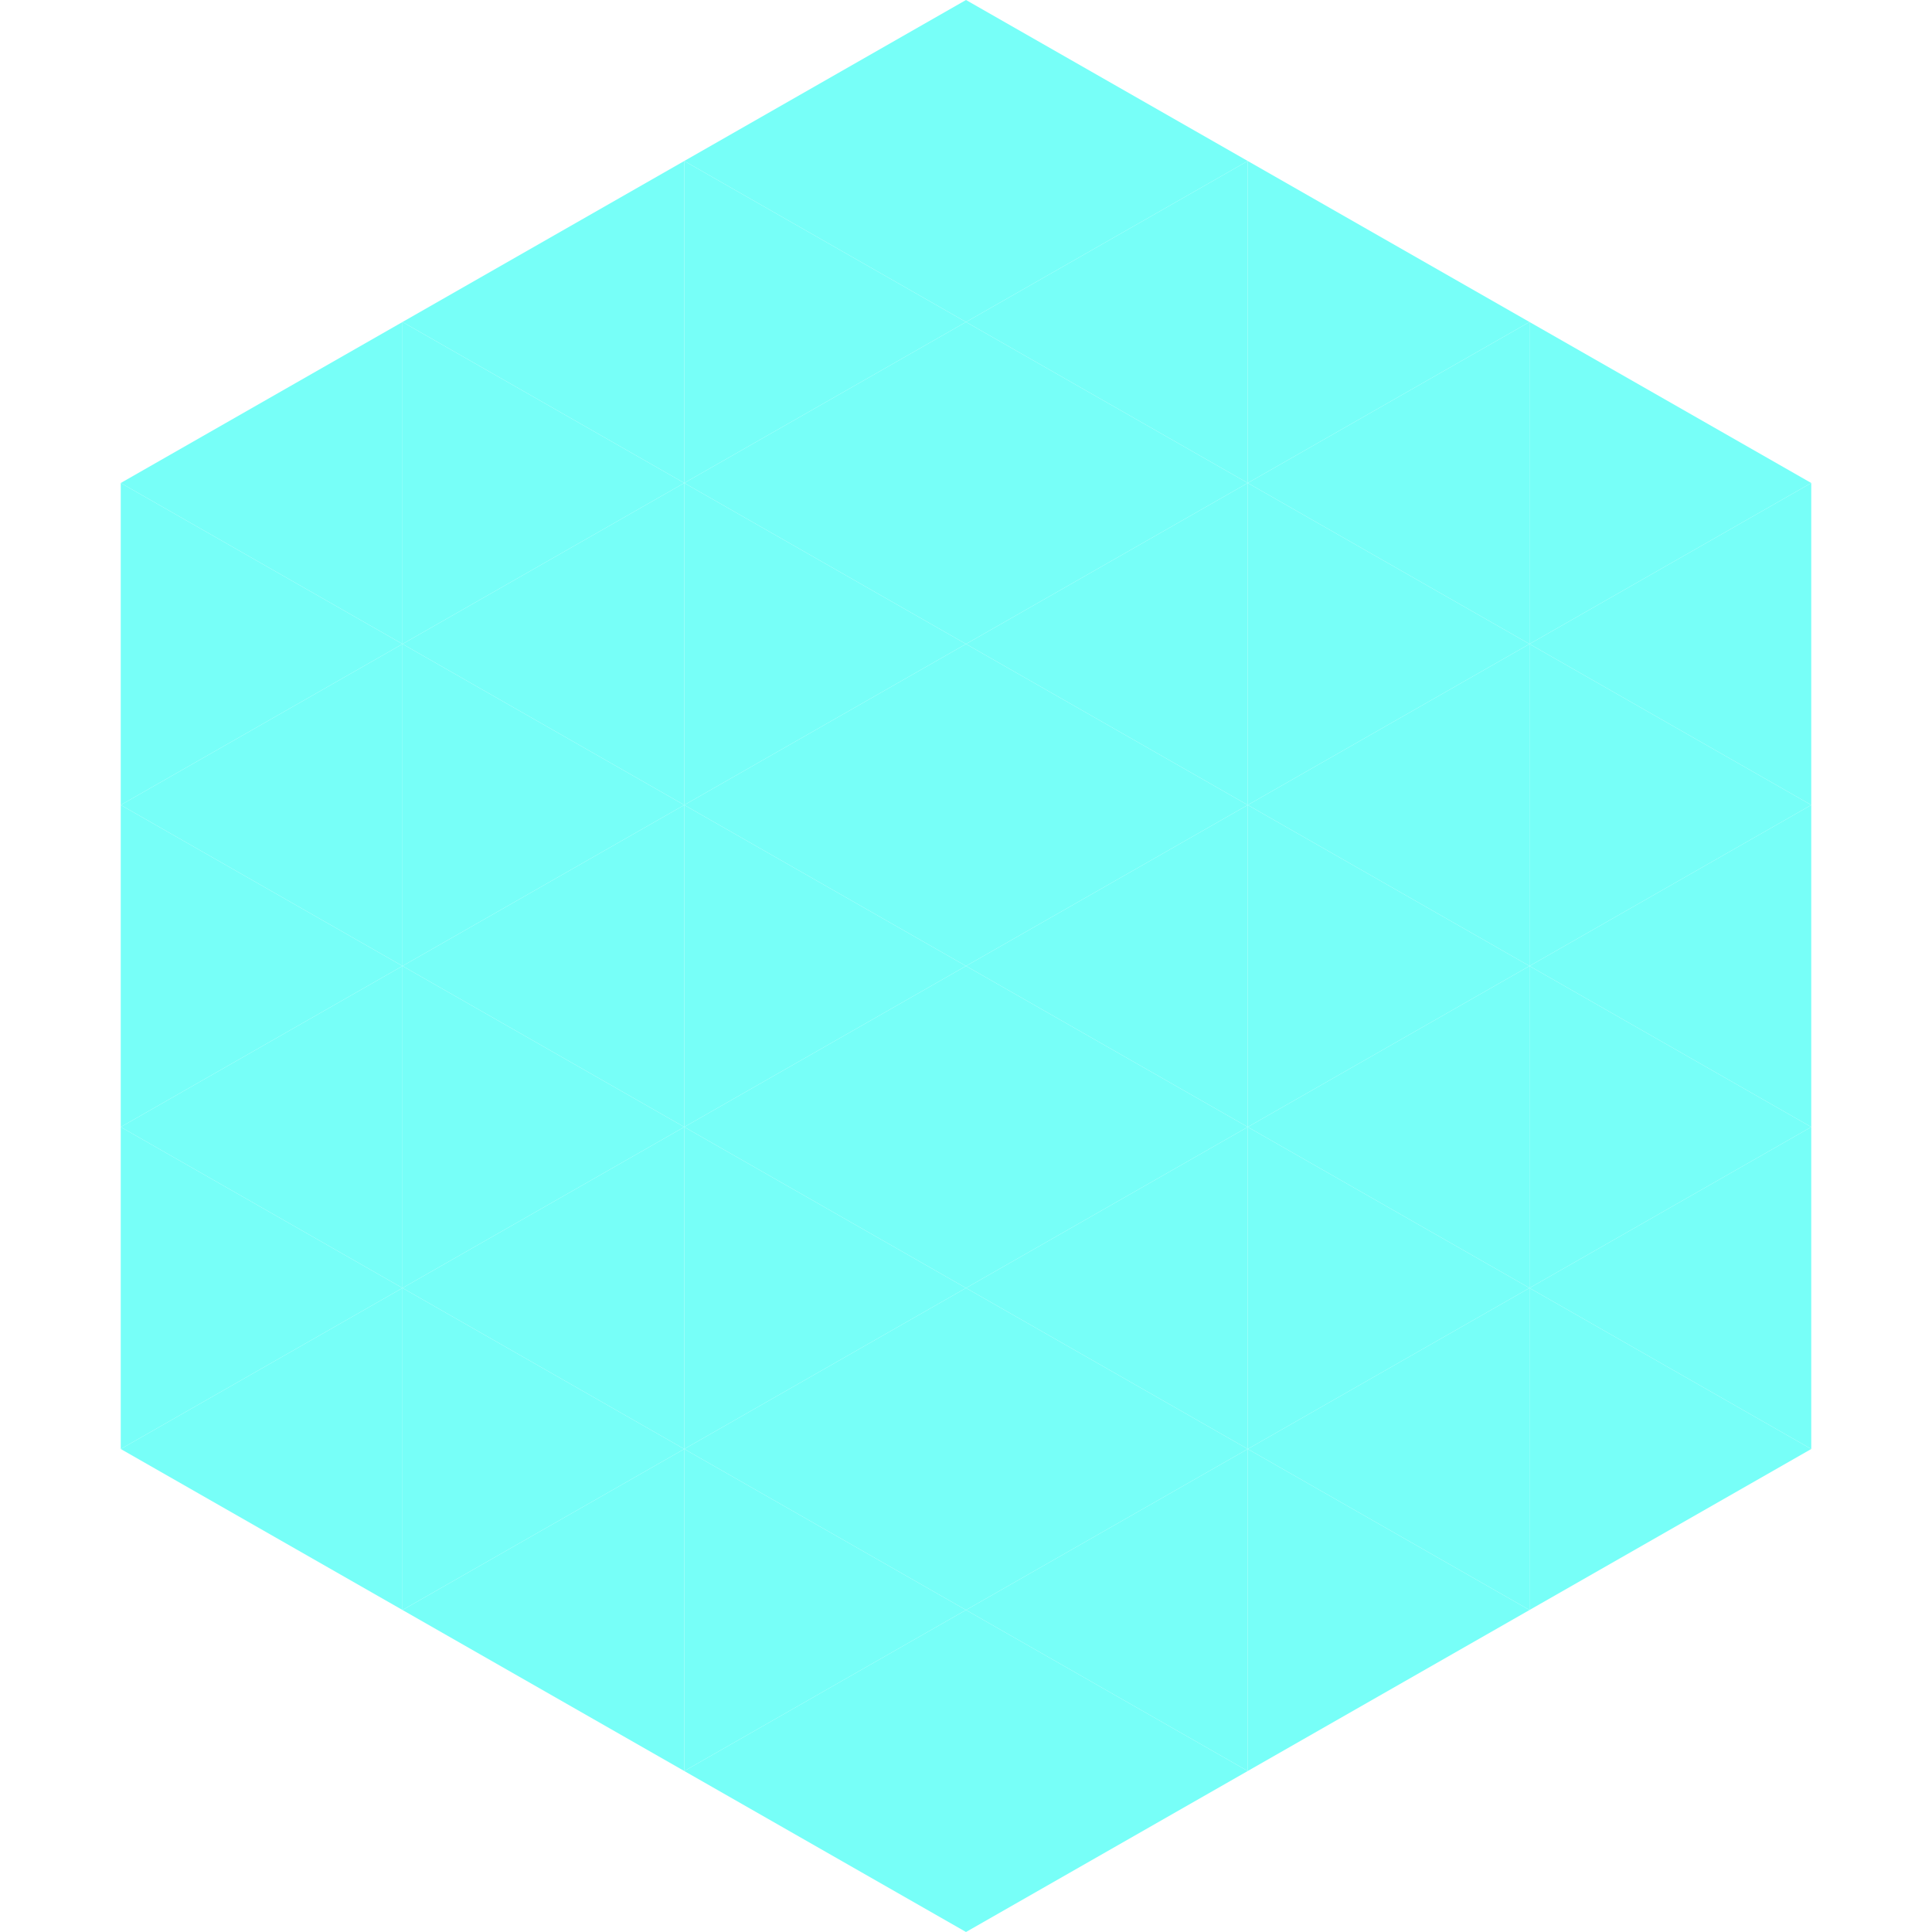 <?xml version="1.0"?>
<!-- Generated by SVGo -->
<svg width="240" height="240"
     xmlns="http://www.w3.org/2000/svg"
     xmlns:xlink="http://www.w3.org/1999/xlink">
<polygon points="50,40 15,60 50,80" style="fill:rgb(119,255,248)" />
<polygon points="190,40 225,60 190,80" style="fill:rgb(119,255,248)" />
<polygon points="15,60 50,80 15,100" style="fill:rgb(119,255,248)" />
<polygon points="225,60 190,80 225,100" style="fill:rgb(119,255,248)" />
<polygon points="50,80 15,100 50,120" style="fill:rgb(119,255,248)" />
<polygon points="190,80 225,100 190,120" style="fill:rgb(119,255,248)" />
<polygon points="15,100 50,120 15,140" style="fill:rgb(119,255,248)" />
<polygon points="225,100 190,120 225,140" style="fill:rgb(119,255,248)" />
<polygon points="50,120 15,140 50,160" style="fill:rgb(119,255,248)" />
<polygon points="190,120 225,140 190,160" style="fill:rgb(119,255,248)" />
<polygon points="15,140 50,160 15,180" style="fill:rgb(119,255,248)" />
<polygon points="225,140 190,160 225,180" style="fill:rgb(119,255,248)" />
<polygon points="50,160 15,180 50,200" style="fill:rgb(119,255,248)" />
<polygon points="190,160 225,180 190,200" style="fill:rgb(119,255,248)" />
<polygon points="15,180 50,200 15,220" style="fill:rgb(255,255,255); fill-opacity:0" />
<polygon points="225,180 190,200 225,220" style="fill:rgb(255,255,255); fill-opacity:0" />
<polygon points="50,0 85,20 50,40" style="fill:rgb(255,255,255); fill-opacity:0" />
<polygon points="190,0 155,20 190,40" style="fill:rgb(255,255,255); fill-opacity:0" />
<polygon points="85,20 50,40 85,60" style="fill:rgb(119,255,248)" />
<polygon points="155,20 190,40 155,60" style="fill:rgb(119,255,248)" />
<polygon points="50,40 85,60 50,80" style="fill:rgb(119,255,248)" />
<polygon points="190,40 155,60 190,80" style="fill:rgb(119,255,248)" />
<polygon points="85,60 50,80 85,100" style="fill:rgb(119,255,248)" />
<polygon points="155,60 190,80 155,100" style="fill:rgb(119,255,248)" />
<polygon points="50,80 85,100 50,120" style="fill:rgb(119,255,248)" />
<polygon points="190,80 155,100 190,120" style="fill:rgb(119,255,248)" />
<polygon points="85,100 50,120 85,140" style="fill:rgb(119,255,248)" />
<polygon points="155,100 190,120 155,140" style="fill:rgb(119,255,248)" />
<polygon points="50,120 85,140 50,160" style="fill:rgb(119,255,248)" />
<polygon points="190,120 155,140 190,160" style="fill:rgb(119,255,248)" />
<polygon points="85,140 50,160 85,180" style="fill:rgb(119,255,248)" />
<polygon points="155,140 190,160 155,180" style="fill:rgb(119,255,248)" />
<polygon points="50,160 85,180 50,200" style="fill:rgb(119,255,248)" />
<polygon points="190,160 155,180 190,200" style="fill:rgb(119,255,248)" />
<polygon points="85,180 50,200 85,220" style="fill:rgb(119,255,248)" />
<polygon points="155,180 190,200 155,220" style="fill:rgb(119,255,248)" />
<polygon points="120,0 85,20 120,40" style="fill:rgb(119,255,248)" />
<polygon points="120,0 155,20 120,40" style="fill:rgb(119,255,248)" />
<polygon points="85,20 120,40 85,60" style="fill:rgb(119,255,248)" />
<polygon points="155,20 120,40 155,60" style="fill:rgb(119,255,248)" />
<polygon points="120,40 85,60 120,80" style="fill:rgb(119,255,248)" />
<polygon points="120,40 155,60 120,80" style="fill:rgb(119,255,248)" />
<polygon points="85,60 120,80 85,100" style="fill:rgb(119,255,248)" />
<polygon points="155,60 120,80 155,100" style="fill:rgb(119,255,248)" />
<polygon points="120,80 85,100 120,120" style="fill:rgb(119,255,248)" />
<polygon points="120,80 155,100 120,120" style="fill:rgb(119,255,248)" />
<polygon points="85,100 120,120 85,140" style="fill:rgb(119,255,248)" />
<polygon points="155,100 120,120 155,140" style="fill:rgb(119,255,248)" />
<polygon points="120,120 85,140 120,160" style="fill:rgb(119,255,248)" />
<polygon points="120,120 155,140 120,160" style="fill:rgb(119,255,248)" />
<polygon points="85,140 120,160 85,180" style="fill:rgb(119,255,248)" />
<polygon points="155,140 120,160 155,180" style="fill:rgb(119,255,248)" />
<polygon points="120,160 85,180 120,200" style="fill:rgb(119,255,248)" />
<polygon points="120,160 155,180 120,200" style="fill:rgb(119,255,248)" />
<polygon points="85,180 120,200 85,220" style="fill:rgb(119,255,248)" />
<polygon points="155,180 120,200 155,220" style="fill:rgb(119,255,248)" />
<polygon points="120,200 85,220 120,240" style="fill:rgb(119,255,248)" />
<polygon points="120,200 155,220 120,240" style="fill:rgb(119,255,248)" />
<polygon points="85,220 120,240 85,260" style="fill:rgb(255,255,255); fill-opacity:0" />
<polygon points="155,220 120,240 155,260" style="fill:rgb(255,255,255); fill-opacity:0" />
</svg>
